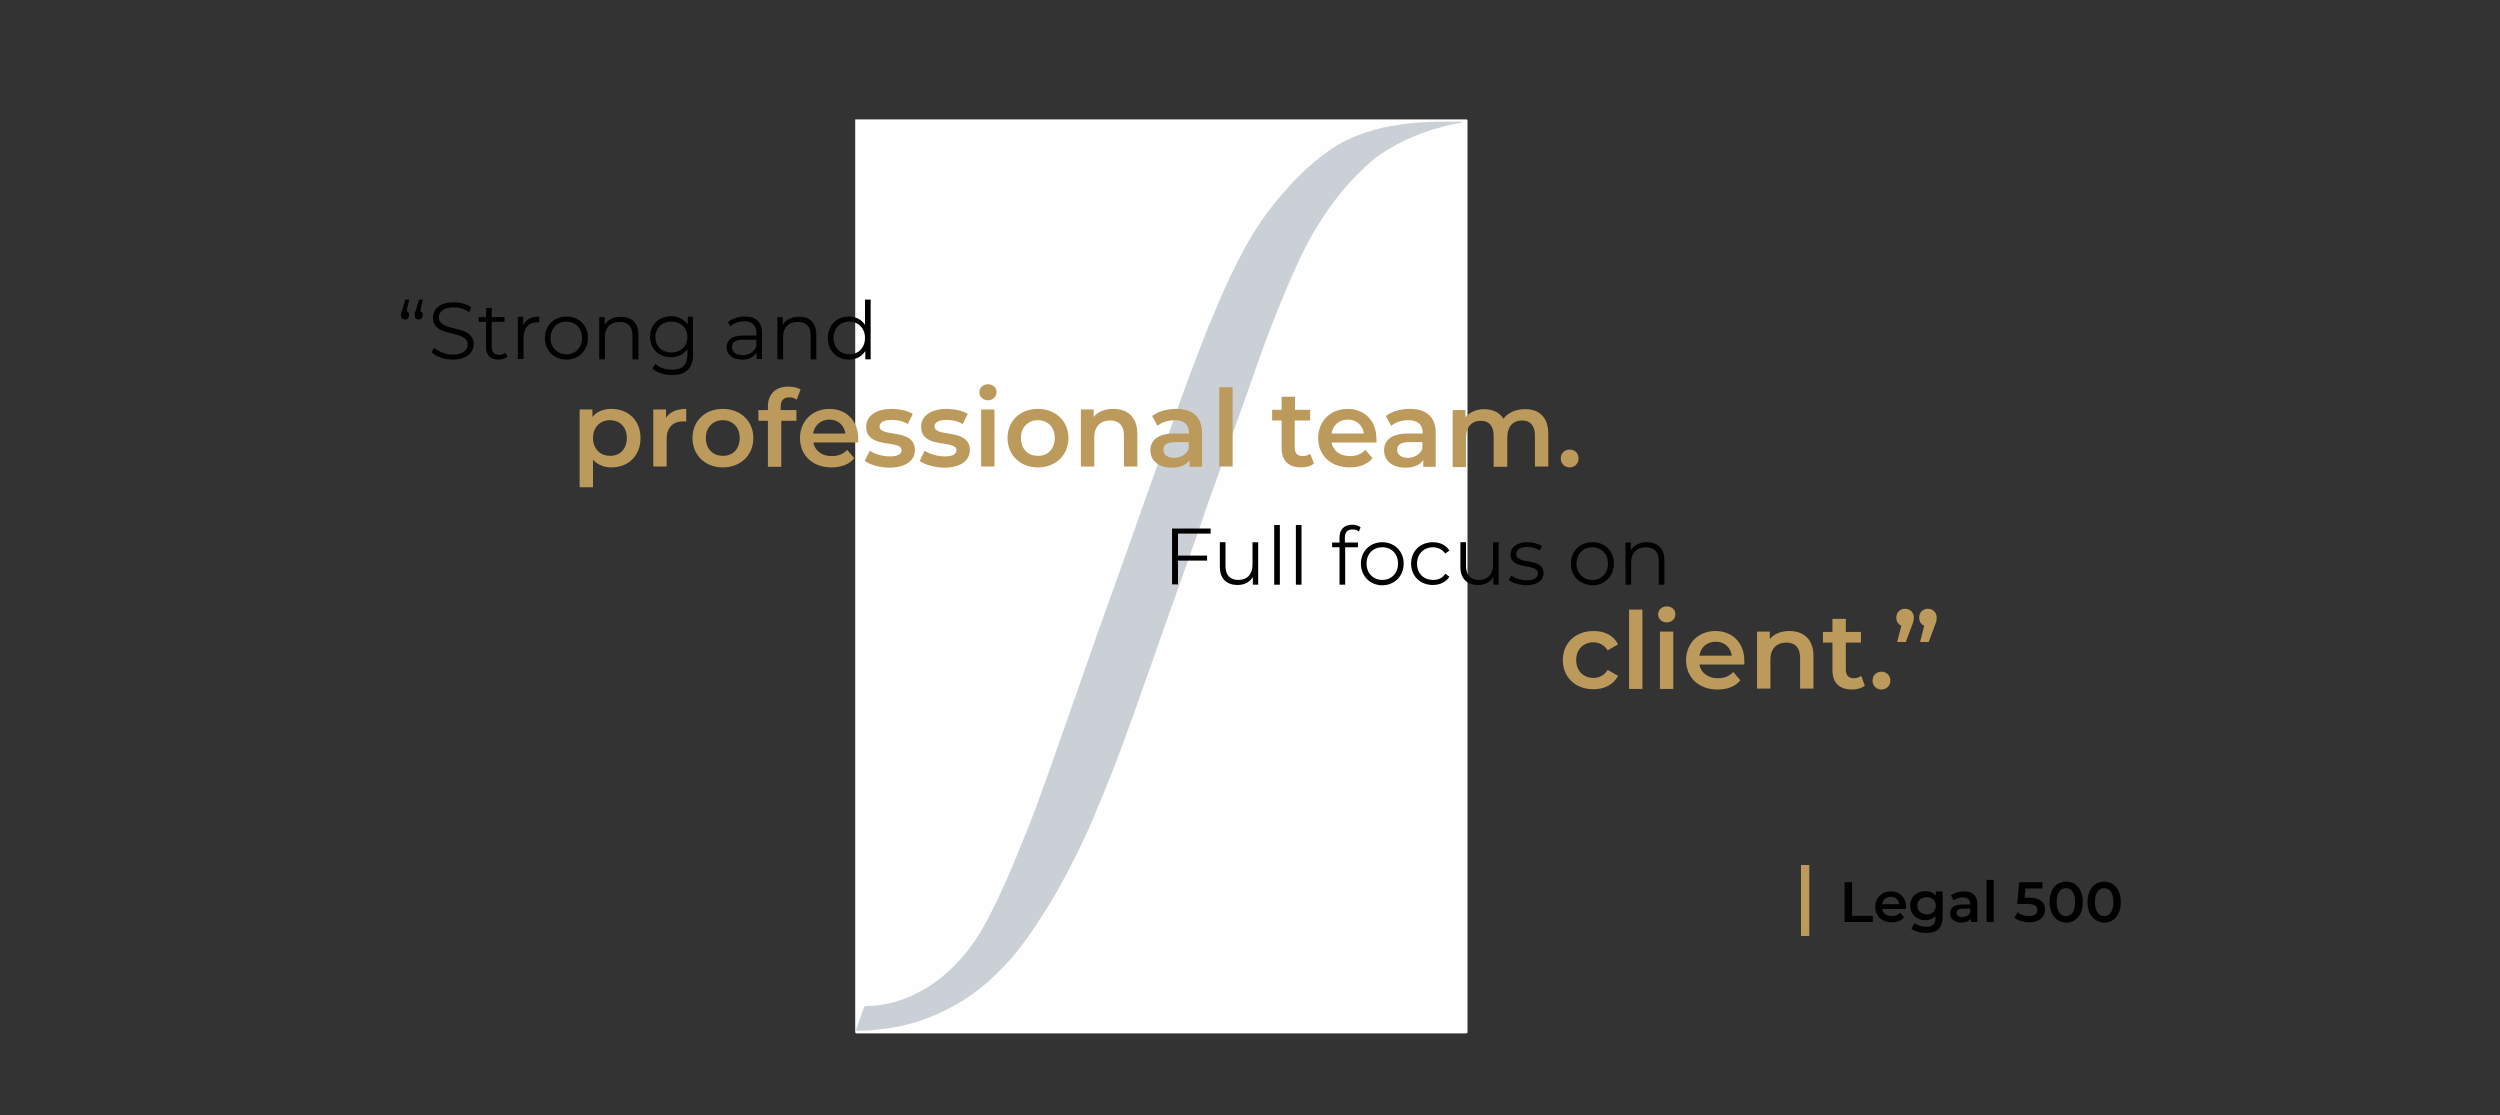 <?xml version="1.0" encoding="utf-8"?>
<!-- Generator: Adobe Illustrator 26.2.1, SVG Export Plug-In . SVG Version: 6.00 Build 0)  -->
<svg version="1.1" id="Layer_1" xmlns="http://www.w3.org/2000/svg" xmlns:xlink="http://www.w3.org/1999/xlink" x="0px" y="0px"
	 viewBox="0 0 841.9 375.6" style="enable-background:new 0 0 841.9 375.6;" xml:space="preserve">
<rect x="0" y="0" width="841.9" height="375.6" fill="#333333" stroke="none"/>
<style type="text/css">
	.st0{fill:#FEFEFE;}
	.st1{fill:#CBD0D7;}
	.st2{enable-background:new    ;}
	.st3{fill:#BC9A5C;}
</style>
<g>
	<path class="st0" d="M288,40.2c68.5,0,137,0,205.6,0c0.5,0,0.6,0.1,0.6,0.6c0,102.2,0,204.4,0,306.6c0,0.5-0.1,0.6-0.6,0.6
		c-68.3,0-136.7,0-205,0c-0.5,0-0.6-0.1-0.6-0.6C288,244.9,288,142.5,288,40.2z"/>
	<path class="st1" d="M492.6,41.2c-1,0.2-2.1,0.4-3.1,0.6c-4.7,1-9.3,2.4-13.7,4.3c-3.7,1.5-7.2,3.4-10.5,5.6
		c-2.6,1.7-4.9,3.8-7.1,6c-5,4.8-9.3,10.3-13.1,16.1c-2.9,4.5-5.4,9.1-7.7,14c-3.1,6.7-5.9,13.5-8.6,20.3
		c-2.7,6.9-5.2,13.9-7.6,20.8c-1.6,4.7-3.3,9.4-5,14.1c-2.2,6.2-4.4,12.5-6.6,18.7c-1.7,4.7-3.4,9.4-5,14.2
		c-1.9,5.5-3.9,11-5.8,16.5c-1.9,5.3-3.8,10.7-5.7,16c-2,5.8-4.1,11.5-6.1,17.3c-1.7,4.7-3.3,9.4-5,14.2c-2.5,6.8-4.9,13.7-7.6,20.4
		c-2.2,5.6-4.5,11.2-6.9,16.8c-2.4,5.6-5.1,11-7.9,16.4c-2.9,5.5-5.9,10.8-9.3,15.9c-2.4,3.8-5,7.5-7.8,11c-1.3,1.7-2.8,3.2-4.2,4.8
		c-1.7,1.8-3.5,3.5-5.3,5.2c-3.5,3.1-7.3,5.8-11.4,8.1c-3.9,2.2-7.9,4-12.2,5.4c-3.4,1.1-6.9,1.9-10.4,2.4c-2.1,0.3-4.2,0.5-6.3,0.7
		c-1.3,0.1-2.5,0.1-3.8,0.1c-0.7,0-0.7,0-0.5-0.7c0.8-2.3,1.7-4.7,2.5-7c0.1-0.4,0.3-0.6,0.8-0.6c5-0.1,9.8-1.1,14.4-3.1
		c4.3-1.8,8.3-4.3,11.8-7.3c5.5-4.6,9.8-10.1,13.3-16.3c2.6-4.6,4.8-9.3,7-14.1c2.8-6.2,5.3-12.5,7.9-18.9c1.8-4.5,3.5-9,5.1-13.6
		c2.3-6.4,4.6-12.8,6.8-19.2c1.4-4,2.8-7.9,4.2-11.9c2.5-7.1,5-14.2,7.5-21.4c1.4-3.9,2.8-7.8,4.2-11.7c2.6-7.2,5.1-14.4,7.7-21.6
		c1.4-3.9,2.7-7.7,4.1-11.6c2.6-7.3,5.2-14.6,7.8-21.9c2.4-6.8,4.8-13.6,7.3-20.3c1.9-5,3.8-10,5.8-15c1.8-4.4,3.7-8.8,5.6-13.2
		c1.5-3.3,3-6.5,4.6-9.7c2.4-4.6,4.9-9.2,7.9-13.5c2.3-3.3,4.7-6.5,7.4-9.5c2.1-2.4,4.2-4.7,6.5-6.9c2.7-2.6,5.7-5,8.7-7.2
		c4-2.9,8.3-4.9,13-6.4c3.6-1.2,7.2-2,10.9-2.5c3.1-0.5,6.3-0.8,9.4-0.9c3-0.2,6.1-0.1,9.1-0.1C490.6,40.9,491.6,40.8,492.6,41.2z"
		/>
</g>
<g class="st2">
	<path d="M137.8,106.1c0,0.9-0.6,1.5-1.4,1.5c-0.9,0-1.4-0.6-1.4-1.5c0-0.4,0.1-0.8,0.4-1.5l1.1-3.7h1.3l-0.9,3.9
		C137.4,104.9,137.8,105.5,137.8,106.1z M142.4,106.1c0,0.9-0.6,1.5-1.4,1.5c-0.9,0-1.4-0.6-1.4-1.5c0-0.4,0.1-0.8,0.4-1.5l1.1-3.7
		h1.3l-0.9,3.9C142,104.9,142.4,105.5,142.4,106.1z"/>
</g>
<g class="st2">
	<path d="M145.4,118.6l0.8-1.5c1.4,1.3,3.8,2.3,6.2,2.3c3.5,0,5.1-1.5,5.1-3.4c0-5.2-11.7-2-11.7-9c0-2.8,2.2-5.2,7-5.2
		c2.1,0,4.4,0.6,5.9,1.7l-0.7,1.6c-1.6-1.1-3.5-1.6-5.2-1.6c-3.5,0-5,1.5-5,3.4c0,5.2,11.7,2.1,11.7,9c0,2.8-2.2,5.2-7.1,5.2
		C149.6,121.1,146.8,120.1,145.4,118.6z"/>
	<path d="M170.9,120.1c-0.8,0.7-1.9,1-3,1c-2.7,0-4.2-1.5-4.2-4.1v-8.6h-2.5v-1.6h2.5v-3.1h1.9v3.1h4.3v1.6h-4.3v8.5
		c0,1.7,0.9,2.6,2.5,2.6c0.8,0,1.6-0.2,2.1-0.7L170.9,120.1z"/>
</g>
<g class="st2">
	<path d="M181.6,106.6v1.9c-0.2,0-0.3,0-0.5,0c-3,0-4.8,1.9-4.8,5.2v7.2h-1.9v-14.2h1.8v2.8C177.1,107.6,178.9,106.6,181.6,106.6z"
		/>
</g>
<g class="st2">
	<path d="M183.5,113.8c0-4.2,3.1-7.2,7.3-7.2s7.2,3,7.2,7.2s-3.1,7.3-7.2,7.3C186.5,121.1,183.5,118,183.5,113.8z M196,113.8
		c0-3.3-2.2-5.5-5.3-5.5c-3,0-5.3,2.2-5.3,5.5s2.3,5.5,5.3,5.5C193.7,119.4,196,117.1,196,113.8z"/>
</g>
<g class="st2">
	<path d="M215,112.7v8.3h-2v-8.1c0-3-1.6-4.5-4.3-4.5c-3.1,0-5,1.9-5,5.1v7.5h-1.9v-14.2h1.8v2.6c1-1.7,2.9-2.7,5.4-2.7
		C212.6,106.6,215,108.6,215,112.7z"/>
</g>
<g class="st2">
	<path d="M233.4,106.7v12.5c0,4.9-2.4,7.1-7.1,7.1c-2.6,0-5.1-0.8-6.6-2.2l1-1.5c1.4,1.2,3.4,1.9,5.6,1.9c3.6,0,5.2-1.7,5.2-5.2
		v-1.8c-1.2,1.8-3.2,2.8-5.5,2.8c-4.1,0-7.1-2.8-7.1-6.9s3.1-6.9,7.1-6.9c2.4,0,4.4,1,5.6,2.8v-2.7L233.4,106.7L233.4,106.7z
		 M231.5,113.5c0-3.1-2.3-5.2-5.4-5.2s-5.4,2.1-5.4,5.2s2.2,5.2,5.4,5.2S231.5,116.5,231.5,113.5z"/>
	<path d="M256.6,112.1v8.8h-1.8v-2.2c-0.9,1.5-2.5,2.4-4.9,2.4c-3.2,0-5.2-1.7-5.2-4.1c0-2.2,1.4-4,5.5-4h4.5v-1
		c0-2.4-1.4-3.8-4-3.8c-1.8,0-3.6,0.6-4.7,1.7l-0.9-1.4c1.4-1.2,3.5-1.9,5.8-1.9C254.5,106.6,256.6,108.4,256.6,112.1z M254.7,116.7
		v-2.3h-4.5c-2.8,0-3.7,1.1-3.7,2.5c0,1.6,1.3,2.7,3.6,2.7C252.3,119.6,253.9,118.5,254.7,116.7z"/>
</g>
<g class="st2">
	<path d="M274.9,112.7v8.3H273v-8.1c0-3-1.6-4.5-4.3-4.5c-3.1,0-5,1.9-5,5.1v7.5h-1.9v-14.2h1.8v2.6c1-1.7,2.9-2.7,5.4-2.7
		C272.6,106.6,274.9,108.6,274.9,112.7z"/>
</g>
<g class="st2">
	<path d="M293.2,100.9V121h-1.8v-2.8c-1.2,1.9-3.1,2.9-5.5,2.9c-4.1,0-7.1-2.9-7.1-7.3s3-7.2,7.1-7.2c2.3,0,4.2,1,5.4,2.8v-8.5
		H293.2z M291.3,113.8c0-3.3-2.3-5.5-5.3-5.5s-5.3,2.2-5.3,5.5s2.3,5.5,5.3,5.5C289,119.4,291.3,117.1,291.3,113.8z"/>
</g>
<g class="st2">
	<path d="M396.7,179.7v7.4h9.8v1.7h-9.8v8h-2V178h13v1.7H396.7z"/>
</g>
<g class="st2">
	<path d="M423.7,182.7v14.2h-1.8v-2.6c-1,1.7-2.8,2.7-5.1,2.7c-3.6,0-6-2-6-6.1v-8.3h1.9v8.1c0,3,1.6,4.6,4.3,4.6
		c3,0,4.8-1.9,4.8-5.2v-7.5h1.9V182.7z"/>
	<path d="M429.1,176.8h1.9v20.1h-1.9V176.8z"/>
	<path d="M436.4,176.8h1.9v20.1h-1.9V176.8z"/>
</g>
<g class="st2">
	<path d="M452.9,181v1.7h4.4v1.6H453v12.6h-1.9v-12.6h-2.5v-1.6h2.5v-1.8c0-2.5,1.5-4.2,4.3-4.2c1.1,0,2.1,0.3,2.8,0.9l-0.6,1.4
		c-0.5-0.5-1.3-0.7-2.1-0.7C453.8,178.3,452.9,179.2,452.9,181z"/>
</g>
<g class="st2">
	<path d="M458.3,189.8c0-4.2,3.1-7.2,7.2-7.2s7.2,3,7.2,7.2s-3.1,7.3-7.2,7.3S458.3,194,458.3,189.8z M470.8,189.8
		c0-3.3-2.2-5.5-5.3-5.5s-5.3,2.2-5.3,5.5s2.3,5.5,5.3,5.5S470.8,193.1,470.8,189.8z"/>
	<path d="M475.2,189.8c0-4.2,3.1-7.2,7.3-7.2c2.4,0,4.4,0.9,5.6,2.8l-1.4,1c-1-1.4-2.5-2.1-4.1-2.1c-3.1,0-5.4,2.2-5.4,5.5
		c0,3.4,2.3,5.5,5.4,5.5c1.7,0,3.2-0.6,4.1-2.1l1.4,1c-1.1,1.8-3.2,2.8-5.6,2.8C478.3,197,475.2,194,475.2,189.8z"/>
	<path d="M504.7,182.7v14.2h-1.8v-2.6c-1,1.7-2.8,2.7-5.1,2.7c-3.6,0-6-2-6-6.1v-8.3h1.9v8.1c0,3,1.6,4.6,4.3,4.6
		c3,0,4.8-1.9,4.8-5.2v-7.5h1.9V182.7z"/>
	<path d="M508.1,195.3l0.9-1.5c1.1,0.9,3.1,1.6,5.1,1.6c2.7,0,3.8-0.9,3.8-2.3c0-3.7-9.2-0.8-9.2-6.4c0-2.3,2-4.1,5.6-4.1
		c1.8,0,3.8,0.5,5,1.3l-0.8,1.5c-1.2-0.9-2.7-1.2-4.2-1.2c-2.6,0-3.7,1-3.7,2.4c0,3.8,9.2,0.9,9.2,6.4c0,2.5-2.2,4.1-5.9,4.1
		C511.6,197,509.3,196.3,508.1,195.3z"/>
	<path d="M529,189.8c0-4.2,3.1-7.2,7.3-7.2s7.2,3,7.2,7.2s-3.1,7.3-7.2,7.3C532.1,197,529,194,529,189.8z M541.5,189.8
		c0-3.3-2.2-5.5-5.3-5.5c-3,0-5.3,2.2-5.3,5.5s2.3,5.5,5.3,5.5C539.3,195.3,541.5,193.1,541.5,189.8z"/>
	<path d="M560.5,188.6v8.3h-1.9v-8.1c0-3-1.6-4.5-4.3-4.5c-3.1,0-5,1.9-5,5.1v7.5h-1.9v-14.2h1.8v2.6c1-1.7,2.9-2.7,5.4-2.7
		C558.1,182.6,560.5,184.6,560.5,188.6z"/>
</g>
<g class="st2">
	<path d="M621.2,297.1h2.5v11.3h7v2.1h-9.5V297.1z"/>
</g>
<g class="st2">
	<path d="M641.8,306.1h-8c0.3,1.5,1.5,2.4,3.3,2.4c1.1,0,2-0.4,2.8-1.1l1.3,1.5c-0.9,1.1-2.3,1.7-4.1,1.7c-3.4,0-5.6-2.2-5.6-5.2
		s2.2-5.2,5.3-5.2c3,0,5.1,2.1,5.1,5.3C641.8,305.6,641.8,305.9,641.8,306.1z M633.8,304.5h5.8c-0.2-1.5-1.3-2.5-2.9-2.5
		C635.2,302,634,303,633.8,304.5z"/>
	<path d="M654.2,300.2v8.6c0,3.7-1.9,5.4-5.5,5.4c-1.9,0-3.8-0.5-5-1.5l1.1-1.8c0.9,0.7,2.3,1.2,3.8,1.2c2.3,0,3.2-1,3.2-3.1v-0.5
		c-0.8,0.9-2,1.4-3.4,1.4c-2.9,0-5.1-2-5.1-4.9c0-3,2.2-4.9,5.1-4.9c1.4,0,2.7,0.5,3.5,1.5v-1.4L654.2,300.2L654.2,300.2z
		 M651.9,305c0-1.7-1.3-2.9-3.1-2.9s-3.1,1.2-3.1,2.9c0,1.7,1.3,2.9,3.1,2.9C650.6,308,651.9,306.8,651.9,305z"/>
	<path d="M665.9,304.5v6h-2.2v-1.2c-0.6,0.9-1.7,1.4-3.2,1.4c-2.3,0-3.8-1.3-3.8-3.1c0-1.7,1.1-3,4.2-3h2.6v-0.2
		c0-1.4-0.8-2.2-2.5-2.2c-1.1,0-2.3,0.4-3.1,1l-0.9-1.7c1.1-0.8,2.7-1.3,4.3-1.3C664.2,300.1,665.9,301.5,665.9,304.5z M663.5,307.2
		V306H661c-1.6,0-2.1,0.6-2.1,1.4c0,0.9,0.7,1.4,1.9,1.4C662.1,308.8,663.1,308.3,663.5,307.2z"/>
	<path d="M669,296.3h2.4v14.2H669V296.3z"/>
	<path d="M688.7,306.3c0,2.3-1.7,4.3-5.3,4.3c-1.9,0-3.8-0.6-5-1.5l1-1.9c1,0.8,2.4,1.3,3.9,1.3c1.8,0,2.8-0.8,2.8-2
		c0-1.3-0.8-2.1-3.6-2.1h-3.2l0.7-7.3h7.8v2.1h-5.7l-0.3,3.1h1.3C687.1,302.2,688.7,304,688.7,306.3z"/>
	<path d="M690.2,303.8c0-4.4,2.4-6.9,5.6-6.9c3.2,0,5.6,2.5,5.6,6.9s-2.4,6.9-5.6,6.9C692.6,310.6,690.2,308.1,690.2,303.8z
		 M698.8,303.8c0-3.2-1.3-4.7-3.1-4.7s-3.1,1.5-3.1,4.7s1.3,4.7,3.1,4.7C697.6,308.5,698.8,307,698.8,303.8z"/>
	<path d="M703,303.8c0-4.4,2.4-6.9,5.6-6.9c3.2,0,5.6,2.5,5.6,6.9s-2.4,6.9-5.6,6.9C705.4,310.6,703,308.1,703,303.8z M711.7,303.8
		c0-3.2-1.3-4.7-3.1-4.7s-3.1,1.5-3.1,4.7s1.3,4.7,3.1,4.7S711.7,307,711.7,303.8z"/>
</g>
<g class="st2">
	<path class="st3" d="M215.7,147.5c0,6-4.1,9.9-9.8,9.9c-2.4,0-4.6-0.8-6.2-2.6v9.3h-4.5v-26.2h4.3v2.5c1.5-1.8,3.7-2.7,6.4-2.7
		C211.6,137.7,215.7,141.6,215.7,147.5z M211.1,147.5c0-3.7-2.4-6-5.7-6c-3.2,0-5.7,2.3-5.7,6s2.5,6,5.7,6
		C208.7,153.6,211.1,151.2,211.1,147.5z"/>
</g>
<g class="st2">
	<path class="st3" d="M231.1,137.7v4.3c-0.4-0.1-0.7-0.1-1-0.1c-3.4,0-5.6,2-5.6,5.9v9.3H220v-19.2h4.3v2.8
		C225.6,138.7,227.9,137.7,231.1,137.7z"/>
</g>
<g class="st2">
	<path class="st3" d="M233.2,147.5c0-5.8,4.3-9.8,10.2-9.8c6,0,10.3,4.1,10.3,9.8c0,5.8-4.3,9.9-10.3,9.9
		C237.5,157.4,233.2,153.3,233.2,147.5z M249.1,147.5c0-3.7-2.4-6-5.7-6c-3.2,0-5.7,2.3-5.7,6s2.4,6,5.7,6
		C246.7,153.6,249.1,151.2,249.1,147.5z"/>
</g>
<g class="st2">
	<path class="st3" d="M262.9,136.9v1.2h5.3v3.6h-5.1v15.5h-4.5v-15.5h-3.2v-3.6h3.2v-1.2c0-4,2.4-6.7,6.9-6.7c1.5,0,3.1,0.3,4.1,1
		l-1.3,3.4c-0.7-0.5-1.5-0.8-2.5-0.8C263.9,133.8,262.9,134.9,262.9,136.9z"/>
</g>
<g class="st2">
	<path class="st3" d="M289,149h-15.1c0.5,2.8,2.9,4.6,6.2,4.6c2.2,0,3.9-0.7,5.2-2.1l2.4,2.8c-1.7,2.1-4.4,3.1-7.7,3.1
		c-6.4,0-10.6-4.1-10.6-9.9c0-5.7,4.2-9.8,9.9-9.8c5.6,0,9.7,3.9,9.7,9.9C289,148,289,148.5,289,149z M273.8,146h10.9
		c-0.4-2.8-2.5-4.7-5.4-4.7S274.3,143.2,273.8,146z"/>
	<path class="st3" d="M291.2,155.2l1.7-3.4c1.7,1.1,4.3,1.9,6.7,1.9c2.8,0,4-0.8,4-2.1c0-3.7-11.9-0.2-11.9-7.9c0-3.6,3.3-6,8.5-6
		c2.6,0,5.5,0.6,7.2,1.7l-1.7,3.4c-1.8-1.1-3.7-1.4-5.5-1.4c-2.7,0-4,0.9-4,2.2c0,3.9,11.9,0.4,11.9,8c0,3.6-3.3,5.9-8.7,5.9
		C296.1,157.4,292.9,156.5,291.2,155.2z"/>
	<path class="st3" d="M309.7,155.2l1.7-3.4c1.7,1.1,4.3,1.9,6.7,1.9c2.8,0,4-0.8,4-2.1c0-3.7-11.9-0.2-11.9-7.9c0-3.6,3.3-6,8.5-6
		c2.6,0,5.5,0.6,7.2,1.7l-1.7,3.4c-1.8-1.1-3.7-1.4-5.5-1.4c-2.7,0-4,0.9-4,2.2c0,3.9,11.9,0.4,11.9,8c0,3.6-3.3,5.9-8.7,5.9
		C314.6,157.4,311.4,156.5,309.7,155.2z"/>
	<path class="st3" d="M329.8,132.1c0-1.5,1.2-2.7,2.9-2.7c1.7,0,2.9,1.1,2.9,2.6c0,1.6-1.2,2.8-2.9,2.8
		C331,134.8,329.8,133.6,329.8,132.1z M330.4,137.9h4.5v19.2h-4.5V137.9z"/>
	<path class="st3" d="M339.3,147.5c0-5.8,4.3-9.8,10.2-9.8c6,0,10.3,4.1,10.3,9.8c0,5.8-4.3,9.9-10.3,9.9
		C343.6,157.4,339.3,153.3,339.3,147.5z M355.2,147.5c0-3.7-2.4-6-5.7-6c-3.2,0-5.7,2.3-5.7,6s2.4,6,5.7,6
		C352.8,153.6,355.2,151.2,355.2,147.5z"/>
	<path class="st3" d="M383,146.1v11h-4.5v-10.4c0-3.4-1.7-5.1-4.6-5.1c-3.2,0-5.4,1.9-5.4,5.8v9.7H364v-19.2h4.3v2.5
		c1.5-1.8,3.8-2.7,6.6-2.7C379.6,137.7,383,140.3,383,146.1z"/>
	<path class="st3" d="M404.8,145.9v11.3h-4.2v-2.3c-1.1,1.7-3.2,2.6-6,2.6c-4.4,0-7.2-2.4-7.2-5.8c0-3.2,2.2-5.7,8-5.7h5v-0.3
		c0-2.6-1.6-4.2-4.8-4.2c-2.2,0-4.4,0.7-5.8,1.9l-1.8-3.3c2.1-1.6,5-2.4,8.1-2.4C401.6,137.7,404.8,140.3,404.8,145.9z M400.3,151.1
		v-2.2h-4.6c-3.1,0-3.9,1.2-3.9,2.6c0,1.6,1.4,2.7,3.7,2.7C397.6,154.1,399.6,153.1,400.3,151.1z"/>
	<path class="st3" d="M410.6,130.4h4.5v26.7h-4.5V130.4z"/>
</g>
<g class="st2">
	<path class="st3" d="M442.5,156.1c-1.1,0.9-2.7,1.3-4.3,1.3c-4.2,0-6.6-2.2-6.6-6.5v-9.3h-3.2V138h3.2v-4.4h4.5v4.4h5.1v3.6H436
		v9.1c0,1.9,0.9,2.9,2.7,2.9c0.9,0,1.8-0.3,2.5-0.8L442.5,156.1z"/>
</g>
<g class="st2">
	<path class="st3" d="M463.5,149h-15.1c0.5,2.8,2.9,4.6,6.2,4.6c2.2,0,3.9-0.7,5.2-2.1l2.4,2.8c-1.7,2.1-4.4,3.1-7.7,3.1
		c-6.4,0-10.6-4.1-10.6-9.9c0-5.7,4.2-9.8,9.9-9.8c5.6,0,9.7,3.9,9.7,9.9C463.6,148,463.6,148.5,463.5,149z M448.4,146h10.9
		c-0.4-2.8-2.5-4.7-5.4-4.7S448.8,143.2,448.4,146z"/>
</g>
<g class="st2">
	<path class="st3" d="M483.5,145.9v11.3h-4.2v-2.3c-1.1,1.7-3.2,2.6-6,2.6c-4.4,0-7.2-2.4-7.2-5.8c0-3.2,2.2-5.7,8-5.7h5v-0.3
		c0-2.6-1.6-4.2-4.8-4.2c-2.2,0-4.4,0.7-5.8,1.9l-1.8-3.3c2.1-1.6,5-2.4,8.1-2.4C480.3,137.7,483.5,140.3,483.5,145.9z M479,151.1
		v-2.2h-4.6c-3.1,0-3.9,1.2-3.9,2.6c0,1.6,1.4,2.7,3.7,2.7C476.3,154.1,478.2,153.1,479,151.1z"/>
	<path class="st3" d="M521.4,146.1v11h-4.5v-10.4c0-3.4-1.6-5.1-4.3-5.1c-3,0-5,1.9-5,5.8v9.8H503v-10.4c0-3.4-1.6-5.1-4.3-5.1
		c-3,0-5,1.9-5,5.8v9.8h-4.5v-19.2h4.3v2.4c1.4-1.7,3.7-2.7,6.3-2.7c2.8,0,5.1,1,6.5,3.2c1.5-2,4.1-3.2,7.2-3.2
		C518.1,137.7,521.4,140.3,521.4,146.1z"/>
	<path class="st3" d="M525.6,154.4c0-1.8,1.3-3,3-3s3,1.2,3,3c0,1.7-1.3,3-3,3S525.6,156.1,525.6,154.4z"/>
</g>
<g class="st2">
	<path class="st3" d="M526.3,222.3c0-5.8,4.3-9.8,10.4-9.8c3.7,0,6.7,1.5,8.2,4.5l-3.5,2c-1.2-1.8-2.9-2.7-4.8-2.7
		c-3.3,0-5.8,2.3-5.8,6s2.5,6,5.8,6c1.9,0,3.6-0.8,4.8-2.7l3.5,2c-1.5,2.9-4.5,4.5-8.2,4.5C530.6,232.2,526.3,228.1,526.3,222.3z"/>
</g>
<g class="st2">
	<path class="st3" d="M548.6,205.3h4.5V232h-4.5V205.3z"/>
	<path class="st3" d="M558.4,206.9c0-1.5,1.2-2.7,2.9-2.7s2.9,1.1,2.9,2.6c0,1.6-1.2,2.8-2.9,2.8
		C559.6,209.6,558.4,208.4,558.4,206.9z M559,212.7h4.5V232H559V212.7z"/>
	<path class="st3" d="M587.4,223.8h-15.1c0.5,2.8,2.9,4.6,6.2,4.6c2.2,0,3.9-0.7,5.2-2.1l2.4,2.8c-1.7,2.1-4.4,3.1-7.7,3.1
		c-6.4,0-10.6-4.1-10.6-9.9c0-5.7,4.2-9.8,9.9-9.8c5.6,0,9.7,3.9,9.7,9.9C587.5,222.8,587.4,223.4,587.4,223.8z M572.3,220.8h10.9
		c-0.4-2.8-2.5-4.7-5.4-4.7C574.8,216.1,572.7,218,572.3,220.8z"/>
	<path class="st3" d="M610.7,220.9v11h-4.5v-10.4c0-3.4-1.7-5.1-4.6-5.1c-3.2,0-5.4,1.9-5.4,5.8v9.7h-4.5v-19.2h4.3v2.5
		c1.5-1.8,3.8-2.7,6.6-2.7C607.3,212.5,610.7,215.2,610.7,220.9z"/>
</g>
<g class="st2">
	<path class="st3" d="M628,230.9c-1.1,0.9-2.7,1.3-4.3,1.3c-4.2,0-6.6-2.2-6.6-6.5v-9.3h-3.2v-3.6h3.2v-4.4h4.5v4.4h5.1v3.6h-5.1
		v9.1c0,1.9,0.9,2.9,2.7,2.9c0.9,0,1.8-0.3,2.5-0.8L628,230.9z"/>
</g>
<g class="st2">
	<path class="st3" d="M630.6,229.2c0-1.8,1.3-3,3-3c1.6,0,3,1.2,3,3c0,1.7-1.3,3-3,3C631.9,232.2,630.6,231,630.6,229.2z"/>
</g>
<g class="st2">
	<path class="st3" d="M644.5,208c0,0.8-0.1,1.4-0.8,3.1l-1.9,5.1h-2.9l1.4-5.5c-1-0.4-1.7-1.3-1.7-2.7c0-1.8,1.3-3,2.9-3
		C643.3,205,644.5,206.2,644.5,208z M652.2,208c0,0.8-0.1,1.4-0.8,3.1l-1.9,5.1h-2.9l1.4-5.5c-1-0.4-1.7-1.3-1.7-2.7
		c0-1.8,1.3-3,2.9-3C650.9,205,652.2,206.2,652.2,208z"/>
</g>
<rect x="606.5" y="291.3" class="st3" width="2.8" height="23.9"/>
</svg>
